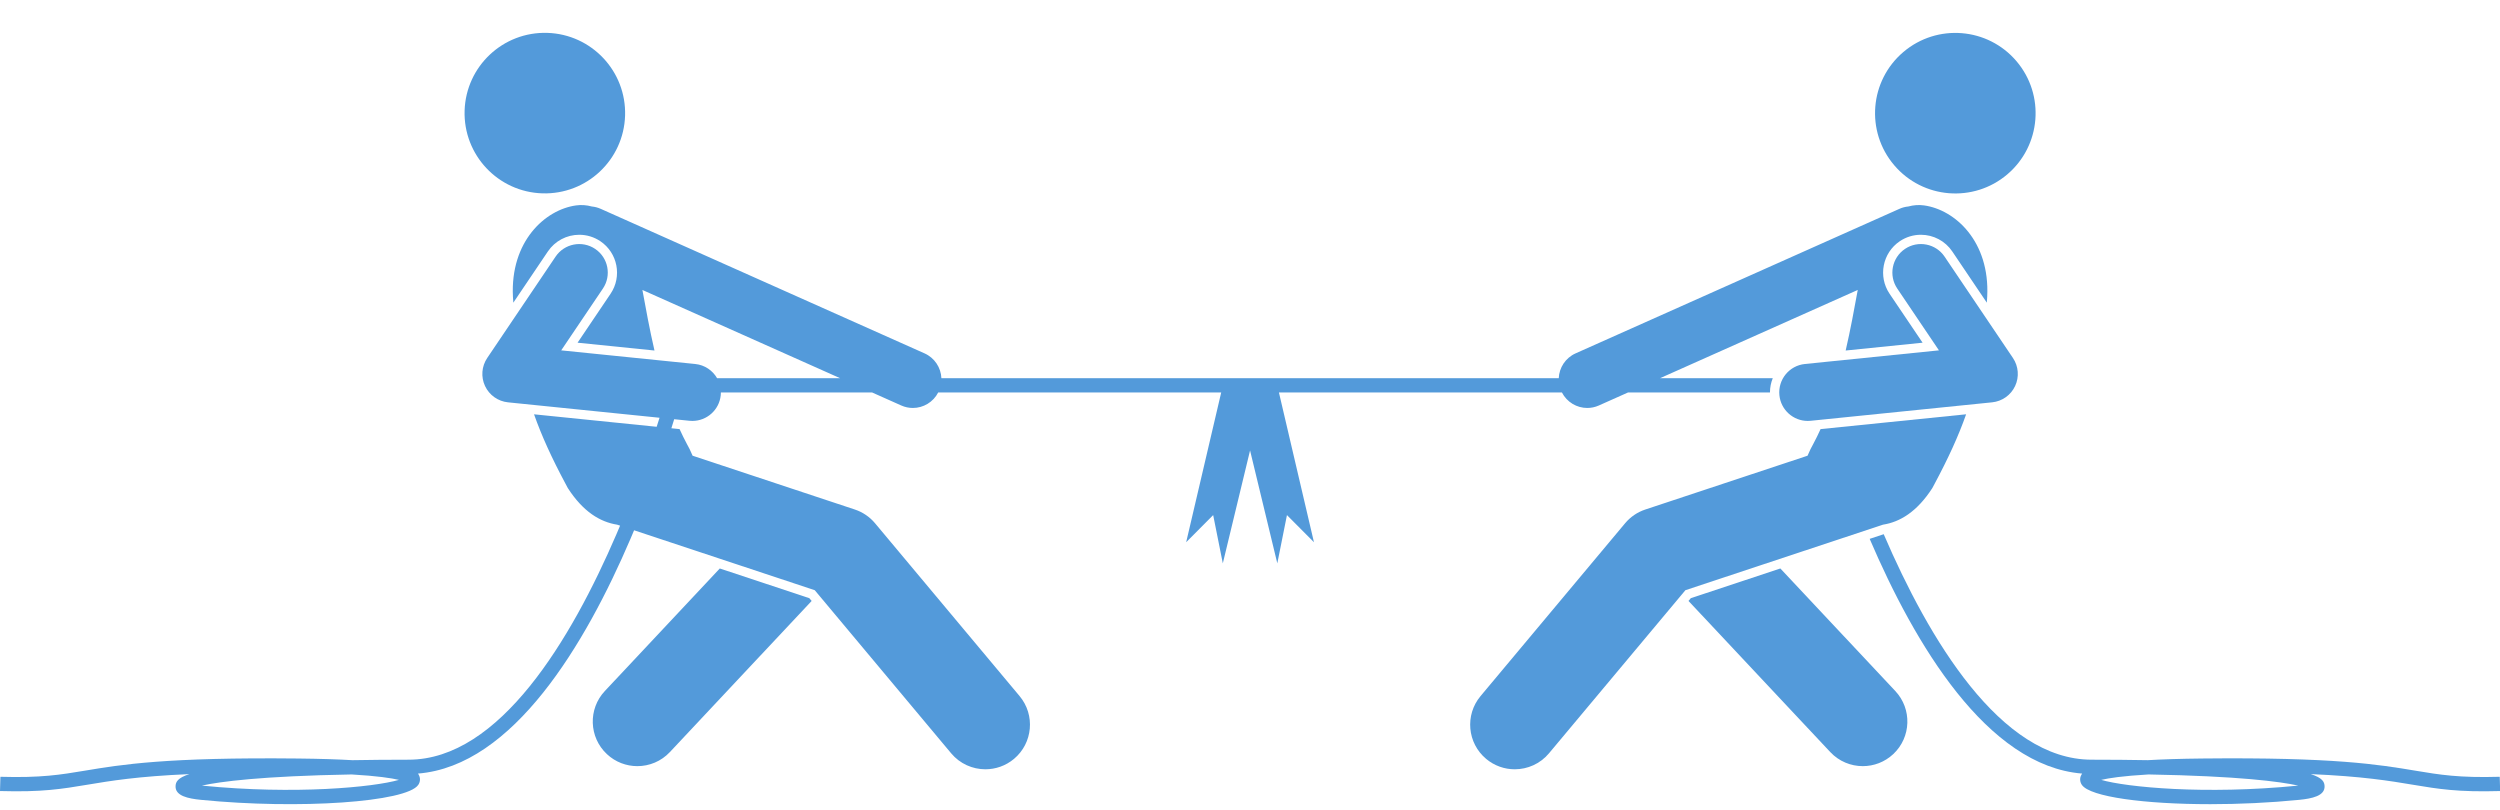 <?xml version="1.0" encoding="UTF-8" standalone="no"?><svg xmlns="http://www.w3.org/2000/svg" xmlns:xlink="http://www.w3.org/1999/xlink" fill="#539ada" height="226.9" preserveAspectRatio="xMidYMid meet" version="1" viewBox="0.0 -9.2 700.7 226.9" width="700.7" zoomAndPan="magnify"><g id="change1_1"><path d="M201.745,150.134l-32.221,34.35c-4.724,5.035-4.471,12.945,0.565,17.669 c2.412,2.263,5.484,3.383,8.549,3.383c3.334,0,6.659-1.325,9.12-3.948l39.731-42.354l-0.65-0.777 L201.745,150.134z"/><circle cx="152.712" cy="22.503" r="22.5" transform="rotate(-88.212 152.711 22.505)"/><path d="M700.624,208.515c-11.398,0.335-16.824-0.571-23.692-1.718c-10.117-1.69-22.697-3.794-59.721-3.403 c-6.153,0.065-11.168,0.231-15.261,0.467c-4.948-0.091-10.194-0.137-15.708-0.137 c-25.56,0-45.656-33.855-58.276-63.199l-3.934,1.305c12.596,29.427,32.856,63.631,59.548,65.787 c-0.11,0.154-0.185,0.296-0.25,0.421c-0.459,0.875-0.396,1.897,0.171,2.737 c2.278,3.381,17.621,5.418,36.012,5.418c7.994-0.001,16.567-0.385,24.889-1.212 c3.603-0.358,7.269-1.098,7.131-3.876c-0.056-1.116-0.53-2.262-3.87-3.341 c14.593,0.638,22.12,1.894,28.609,2.978c7.084,1.183,12.682,2.116,24.469,1.77L700.624,208.515z M644.008,211.001 c-25.956,2.578-47.997,0.438-55.08-1.617c2.076-0.487,5.988-1.101,13.261-1.522 c25.481,0.464,36.943,2.014,41.97,3.124C644.108,210.99,644.059,210.996,644.008,211.001z"/><path d="M496.871,96.797h-31.59l55.409-24.731c-0.954,5.222-2.015,11.032-3.385,16.978l21.556-2.193l-9.256-13.723 c-3.267-4.846-1.983-11.447,2.861-14.715c1.759-1.185,3.806-1.812,5.92-1.812c3.533,0,6.821,1.747,8.796,4.674 l9.685,14.359c0.036-0.566,0.077-1.114,0.109-1.692c0.773-15.465-8.989-24.37-17.705-25.572 c-1.504-0.207-2.984-0.084-4.409,0.304c-0.835,0.082-1.672,0.292-2.481,0.654l-90.77,40.514 c-2.86,1.277-4.595,4.027-4.725,6.957H263.855c-0.131-2.93-1.865-5.68-4.725-6.957l-90.77-40.514 c-0.808-0.361-1.643-0.57-2.478-0.653c-1.427-0.389-2.907-0.512-4.412-0.305 c-8.716,1.201-18.479,10.107-17.705,25.572c0.032,0.578,0.073,1.126,0.109,1.692l9.685-14.359 c1.975-2.927,5.263-4.674,8.796-4.674c2.114,0,4.161,0.627,5.92,1.812c4.845,3.268,6.128,9.869,2.861,14.715 l-9.256,13.723l21.556,2.193c-1.37-5.946-2.431-11.756-3.385-16.978l55.41,24.731h-31.59h-2.887 c-1.241-2.155-3.458-3.707-6.121-3.977l-37.566-3.822l11.684-17.324c2.47-3.663,1.504-8.635-2.159-11.105 c-3.663-2.47-8.635-1.503-11.106,2.159l-19.156,28.403c-1.572,2.332-1.805,5.319-0.612,7.866 c1.193,2.547,3.637,4.281,6.436,4.566l42.475,4.321c-0.254,0.804-0.523,1.647-0.809,2.531l-34.368-3.497 c2.146,6.099,5.012,12.338,8.817,19.452c0.219,0.409,0.423,0.804,0.648,1.22 c4.316,6.687,9.094,9.518,13.837,10.264l0.815,0.27c-0.335,0.797-0.675,1.597-1.02,2.401 c-12.62,29.345-32.716,63.199-58.276,63.199c-5.514,0-10.761,0.046-15.708,0.137 c-4.094-0.236-9.108-0.402-15.262-0.467c-37.017-0.386-49.603,1.713-59.72,3.403 c-6.868,1.146-12.287,2.051-23.692,1.718L0,212.513c11.786,0.348,17.385-0.587,24.468-1.77 c6.491-1.084,14.013-2.341,28.61-2.978c-3.34,1.079-3.815,2.226-3.87,3.341 c-0.138,2.777,3.526,3.518,7.13,3.876c27.467,2.728,57.633,0.645,60.901-4.206 c0.566-0.84,0.63-1.863,0.171-2.737c-0.065-0.126-0.141-0.267-0.25-0.421 c26.692-2.157,46.953-36.361,59.548-65.788c0.344-0.805,0.683-1.605,1.016-2.402l50.634,16.793l38.233,45.714 c2.473,2.956,6.021,4.481,9.596,4.481c2.828-0.001,5.673-0.956,8.013-2.912c5.296-4.429,5.998-12.312,1.569-17.608 l-40.514-48.44c-1.491-1.782-3.448-3.114-5.654-3.845l-45.482-15.084c-0.254-0.59-0.526-1.198-0.827-1.838 c-0.263-0.466-0.505-0.951-0.758-1.427c-0.726-1.365-1.419-2.758-2.064-4.193l-2.3-0.234 c0.281-0.888,0.544-1.731,0.791-2.533l4.28,0.435c0.275,0.028,0.549,0.042,0.819,0.042 c4.054,0,7.53-3.07,7.949-7.191c0.027-0.266,0.04-0.529,0.04-0.791h2.6h39.77l8.186,3.654 c1.06,0.473,2.167,0.697,3.256,0.697c2.919,0,5.696-1.62,7.1-4.351h79.318l-9.821,41.983l7.569-7.608 l2.703,13.525l7.637-31.645l7.637,31.645l2.703-13.525l7.569,7.608l-9.821-41.983h79.318 c1.404,2.731,4.18,4.351,7.1,4.351c1.089,0,2.196-0.224,3.256-0.697l8.186-3.654h39.77 C496.086,99.392,496.364,98.04,496.871,96.797z M56.732,211.001c-0.05-0.005-0.101-0.01-0.149-0.015 c5.027-1.11,16.49-2.661,41.969-3.124c7.273,0.422,11.185,1.036,13.262,1.522 C104.73,211.438,82.691,213.579,56.732,211.001z"/><path d="M473.253,159.232l39.731,42.354c2.461,2.623,5.786,3.948,9.12,3.948c3.064,0,6.137-1.121,8.549-3.383 c5.035-4.723,5.288-12.634,0.565-17.669l-32.221-34.35l-25.093,8.322L473.253,159.232z"/><circle cx="548.029" cy="22.503" r="22.5" transform="rotate(-40.348 548.065 22.5)"/><path d="M506.621,118.527l-45.482,15.084c-2.206,0.731-4.163,2.063-5.654,3.845l-40.514,48.44 c-4.429,5.296-3.727,13.179,1.569,17.608c2.34,1.956,5.185,2.912,8.013,2.912c3.574,0,7.123-1.525,9.596-4.481 l38.233-45.714l55.378-18.366c4.743-0.747,9.521-3.578,13.837-10.264c0.225-0.415,0.429-0.81,0.648-1.22 c3.806-7.113,6.671-13.353,8.817-19.452l-40.793,4.15c-0.644,1.435-1.338,2.828-2.064,4.193 c-0.253,0.475-0.495,0.961-0.758,1.427C507.146,117.329,506.875,117.937,506.621,118.527z"/><path d="M558.361,103.563c2.799-0.285,5.242-2.019,6.436-4.566c1.192-2.547,0.96-5.534-0.612-7.866l-19.156-28.403 c-2.472-3.663-7.443-4.629-11.106-2.159s-4.629,7.442-2.159,11.105l11.684,17.324l-37.566,3.822 c-4.396,0.447-7.597,4.373-7.149,8.769c0.419,4.121,3.896,7.191,7.949,7.191c0.271,0,0.544-0.014,0.819-0.042 L558.361,103.563z"/></g></svg>
